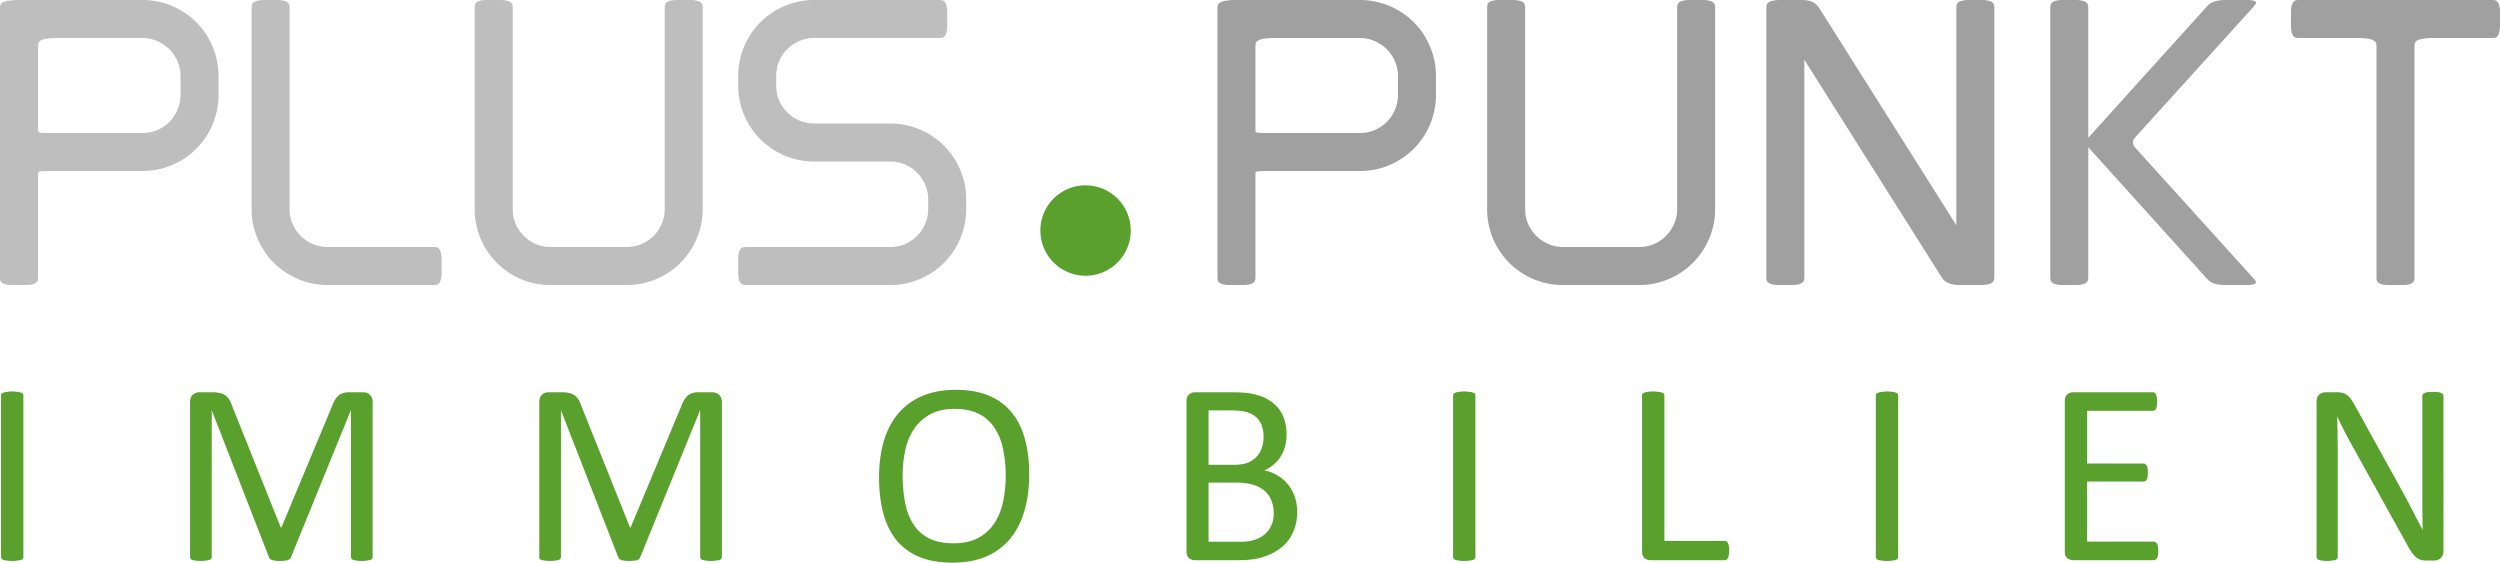<svg id="svg60" xmlns="http://www.w3.org/2000/svg" viewBox="0 0 3026.944 681.229"><defs><style>.cls-1{fill:#bebebe;}.cls-2{fill:#a0a0a0;}.cls-3{fill:#5aa02c;}</style></defs><g id="g68"><path id="path28" class="cls-1" d="M161.855,1305.256V980.878a20.558,20.558,0,0,1,.345-3.796,5.935,5.935,0,0,1,2.646-3.336,19.349,19.349,0,0,1,7.132-2.301,81.567,81.567,0,0,1,14.033-.92H334.396a89.162,89.162,0,0,1,24.501,3.336,91.444,91.444,0,0,1,64.186,64.185,89.161,89.161,0,0,1,3.336,24.501v23.006a89.97,89.97,0,0,1-3.336,24.501,91.729,91.729,0,0,1-42.215,54.983,94.146,94.146,0,0,1-22.085,9.317,91.7,91.7,0,0,1-24.386,3.221H223.97q-5.981,0-9.317.115a21.704,21.704,0,0,0-4.831.575q-1.495.345-1.725,1.15a8.264,8.264,0,0,0-.23,2.186v123.655a30.583,30.583,0,0,1-.23,3.796,5.437,5.437,0,0,1-1.84,3.336,10.823,10.823,0,0,1-4.716,2.416,40.863,40.863,0,0,1-9.317.805H177.959a41.792,41.792,0,0,1-9.317-.805,11.833,11.833,0,0,1-4.831-2.416,5.653,5.653,0,0,1-1.725-3.336,30.587,30.587,0,0,1-.23-3.796Zm46.011-177.718a8.262,8.262,0,0,0,.23,2.185q.23.805,1.725,1.265a30.073,30.073,0,0,0,4.831.46q3.336.115,9.317.115H334.396a45.429,45.429,0,0,0,17.944-3.566,47.276,47.276,0,0,0,14.609-9.892,45.674,45.674,0,0,0,9.777-14.609,44.201,44.201,0,0,0,3.681-17.944v-23.006a44.2,44.2,0,0,0-3.681-17.944,46.296,46.296,0,0,0-10.007-14.609,47.051,47.051,0,0,0-14.724-9.777,42.847,42.847,0,0,0-17.599-3.681H232.022a81.568,81.568,0,0,0-14.033.92,19.348,19.348,0,0,0-7.132,2.301,5.934,5.934,0,0,0-2.646,3.336,20.557,20.557,0,0,0-.345,3.796Z" transform="translate(-161.855 -970.525)"/><path id="path30" class="cls-1" d="M466.496,1223.586V980.878a30.585,30.585,0,0,1,.23-3.796,5.653,5.653,0,0,1,1.725-3.336,10.924,10.924,0,0,1,4.831-2.301,36.74,36.74,0,0,1,9.317-.92h13.803a35.927,35.927,0,0,1,9.317.92,10.035,10.035,0,0,1,4.716,2.301,5.437,5.437,0,0,1,1.84,3.336,30.583,30.583,0,0,1,.23,3.796v242.708a45.427,45.427,0,0,0,3.566,17.944,47.277,47.277,0,0,0,9.892,14.609,48.731,48.731,0,0,0,14.724,9.892,45.14,45.14,0,0,0,17.829,3.566H686.199a30.608,30.608,0,0,1,3.796.23,5.437,5.437,0,0,1,3.336,1.84,10.035,10.035,0,0,1,2.301,4.716,35.929,35.929,0,0,1,.92,9.317v13.803a36.742,36.742,0,0,1-.92,9.317,10.924,10.924,0,0,1-2.301,4.831,5.654,5.654,0,0,1-3.336,1.725,30.591,30.591,0,0,1-3.796.23H558.519a92.985,92.985,0,0,1-24.501-3.221,94.674,94.674,0,0,1-21.97-9.317,92.041,92.041,0,0,1-33.013-33.013,94.677,94.677,0,0,1-9.317-21.97,92.981,92.981,0,0,1-3.221-24.501Z" transform="translate(-161.855 -970.525)"/><path id="path32" class="cls-1" d="M736.63,1223.586V980.878a30.592,30.592,0,0,1,.23-3.796,5.93,5.93,0,0,1,1.61-3.336,9.944,9.944,0,0,1,4.601-2.301,34.182,34.182,0,0,1,8.972-.92h14.724a35.34,35.34,0,0,1,9.202.92,10.035,10.035,0,0,1,4.716,2.301,5.652,5.652,0,0,1,1.725,3.336,30.592,30.592,0,0,1,.23,3.796v242.708a45.426,45.426,0,0,0,3.566,17.944,47.278,47.278,0,0,0,9.892,14.609,48.733,48.733,0,0,0,14.724,9.892,45.428,45.428,0,0,0,17.944,3.566H920.674a45.429,45.429,0,0,0,17.944-3.566,47.275,47.275,0,0,0,14.609-9.892,45.673,45.673,0,0,0,9.777-14.609,44.2,44.2,0,0,0,3.681-17.944V980.878a30.593,30.593,0,0,1,.23-3.796,5.652,5.652,0,0,1,1.725-3.336,10.924,10.924,0,0,1,4.831-2.301,36.74,36.74,0,0,1,9.317-.92h13.803a35.926,35.926,0,0,1,9.317.92,10.035,10.035,0,0,1,4.716,2.301,5.438,5.438,0,0,1,1.84,3.336,30.593,30.593,0,0,1,.23,3.796v242.708a89.968,89.968,0,0,1-3.336,24.501,91.729,91.729,0,0,1-42.215,54.983,94.149,94.149,0,0,1-22.085,9.317,91.708,91.708,0,0,1-24.386,3.221H828.652a90.126,90.126,0,0,1-46.701-12.538,91.599,91.599,0,0,1-18.634-14.378,93.852,93.852,0,0,1-14.263-18.634,91.195,91.195,0,0,1-9.202-21.97A92.982,92.982,0,0,1,736.63,1223.586Z" transform="translate(-161.855 -970.525)"/><path id="path34" class="cls-1" d="M1055.65,1299.504V1285.701a40.863,40.863,0,0,1,.805-9.317,10.823,10.823,0,0,1,2.416-4.716,5.437,5.437,0,0,1,3.336-1.84,30.606,30.606,0,0,1,3.796-.23h173.692a45.428,45.428,0,0,0,17.944-3.566,47.275,47.275,0,0,0,14.609-9.892,45.673,45.673,0,0,0,9.777-14.609,44.2,44.2,0,0,0,3.681-17.944v-11.503a44.2,44.2,0,0,0-3.681-17.944,45.227,45.227,0,0,0-24.386-24.386,44.201,44.201,0,0,0-17.944-3.681h-92.022a92.982,92.982,0,0,1-24.501-3.221,94.681,94.681,0,0,1-21.97-9.317,92.04,92.04,0,0,1-33.013-33.013,94.678,94.678,0,0,1-9.317-21.97,92.142,92.142,0,0,1-3.221-24.501v-11.503a92.143,92.143,0,0,1,3.221-24.501,94.678,94.678,0,0,1,9.317-21.97,91.444,91.444,0,0,1,54.983-42.215,89.969,89.969,0,0,1,24.501-3.336h150.686a30.59,30.59,0,0,1,3.796.23,5.437,5.437,0,0,1,3.336,1.84,10.035,10.035,0,0,1,2.301,4.716,35.927,35.927,0,0,1,.92,9.317v13.803a36.74,36.74,0,0,1-.92,9.317,10.924,10.924,0,0,1-2.301,4.831,5.652,5.652,0,0,1-3.336,1.725,30.59,30.59,0,0,1-3.796.23H1147.672a44.201,44.201,0,0,0-17.944,3.681,45.676,45.676,0,0,0-14.609,9.777,47.274,47.274,0,0,0-9.892,14.609,45.427,45.427,0,0,0-3.566,17.944v11.503a45.426,45.426,0,0,0,3.566,17.944,46.669,46.669,0,0,0,24.501,24.501,45.426,45.426,0,0,0,17.944,3.566h92.022a89.162,89.162,0,0,1,24.501,3.336,91.444,91.444,0,0,1,64.186,64.185,89.159,89.159,0,0,1,3.336,24.501v11.503a89.967,89.967,0,0,1-3.336,24.501,91.729,91.729,0,0,1-42.215,54.983,94.147,94.147,0,0,1-22.085,9.317,91.708,91.708,0,0,1-24.386,3.221H1066.002a30.59,30.59,0,0,1-3.796-.23,5.652,5.652,0,0,1-3.336-1.725,11.834,11.834,0,0,1-2.416-4.831,41.791,41.791,0,0,1-.805-9.317Z" transform="translate(-161.855 -970.525)"/><path id="path37" class="cls-2" d="M1635.916,1305.256V980.878a20.549,20.549,0,0,1,.345-3.796,5.935,5.935,0,0,1,2.646-3.336,19.349,19.349,0,0,1,7.132-2.301,81.567,81.567,0,0,1,14.033-.92h148.386a89.163,89.163,0,0,1,24.501,3.336,91.443,91.443,0,0,1,64.185,64.185,89.163,89.163,0,0,1,3.336,24.501v23.006a89.972,89.972,0,0,1-3.336,24.501,91.729,91.729,0,0,1-42.215,54.983,94.146,94.146,0,0,1-22.085,9.317,91.7,91.7,0,0,1-24.386,3.221H1698.031q-5.981,0-9.317.115a21.705,21.705,0,0,0-4.831.575q-1.495.345-1.725,1.15a8.269,8.269,0,0,0-.23,2.186v123.655a30.571,30.571,0,0,1-.23,3.796,5.438,5.438,0,0,1-1.84,3.336,10.824,10.824,0,0,1-4.716,2.416,40.862,40.862,0,0,1-9.317.805h-13.803a41.792,41.792,0,0,1-9.317-.805,11.832,11.832,0,0,1-4.831-2.416,5.651,5.651,0,0,1-1.725-3.336,30.569,30.569,0,0,1-.23-3.796Zm46.011-177.718a8.267,8.267,0,0,0,.23,2.185q.23.805,1.725,1.265a30.072,30.072,0,0,0,4.831.46q3.336.115,9.317.115h110.427a45.428,45.428,0,0,0,17.944-3.566,47.277,47.277,0,0,0,14.609-9.892,45.677,45.677,0,0,0,9.777-14.609,44.203,44.203,0,0,0,3.681-17.944v-23.006a44.202,44.202,0,0,0-3.681-17.944,46.297,46.297,0,0,0-10.007-14.609,47.049,47.049,0,0,0-14.724-9.777,42.846,42.846,0,0,0-17.599-3.681H1706.082a81.569,81.569,0,0,0-14.033.92,19.348,19.348,0,0,0-7.132,2.301,5.934,5.934,0,0,0-2.646,3.336,20.548,20.548,0,0,0-.345,3.796Z" transform="translate(-161.855 -970.525)"/><path id="path39" class="cls-2" d="M1962.453,1223.586V980.878a30.573,30.573,0,0,1,.23-3.796,5.93,5.93,0,0,1,1.61-3.336,9.945,9.945,0,0,1,4.601-2.301,34.18,34.18,0,0,1,8.972-.92h14.724a35.339,35.339,0,0,1,9.202.92,10.034,10.034,0,0,1,4.716,2.301,5.651,5.651,0,0,1,1.725,3.336,30.573,30.573,0,0,1,.23,3.796v242.708a45.426,45.426,0,0,0,3.566,17.944,47.273,47.273,0,0,0,9.892,14.609,48.732,48.732,0,0,0,14.723,9.892,45.429,45.429,0,0,0,17.944,3.566h91.907a45.428,45.428,0,0,0,17.944-3.566,47.275,47.275,0,0,0,14.609-9.892,45.675,45.675,0,0,0,9.777-14.609,44.197,44.197,0,0,0,3.681-17.944V980.878a30.645,30.645,0,0,1,.23-3.796,5.654,5.654,0,0,1,1.725-3.336,10.923,10.923,0,0,1,4.831-2.301,36.741,36.741,0,0,1,9.317-.92h13.803a35.927,35.927,0,0,1,9.317.92,10.035,10.035,0,0,1,4.716,2.301,5.438,5.438,0,0,1,1.841,3.336,30.61,30.61,0,0,1,.23,3.796v242.708a89.972,89.972,0,0,1-3.336,24.501,91.729,91.729,0,0,1-42.215,54.983,94.152,94.152,0,0,1-22.085,9.317,91.708,91.708,0,0,1-24.386,3.221h-92.022a90.125,90.125,0,0,1-46.701-12.538,91.602,91.602,0,0,1-18.634-14.378,93.851,93.851,0,0,1-14.264-18.634,91.204,91.204,0,0,1-9.202-21.97A92.978,92.978,0,0,1,1962.453,1223.586Z" transform="translate(-161.855 -970.525)"/><path id="path42" class="cls-2" d="M2300.493,1305.256V980.878a30.612,30.612,0,0,1,.23-3.796,5.842,5.842,0,0,1,2.071-3.336,12.294,12.294,0,0,1,5.406-2.301,44.98,44.98,0,0,1,10.352-.92h23.236a66.112,66.112,0,0,1,7.017.345,23.022,23.022,0,0,1,6.211,1.495,16.857,16.857,0,0,1,5.291,3.106,21.633,21.633,0,0,1,4.601,5.406l165.64,262.378V980.877a30.609,30.609,0,0,1,.23-3.796,5.653,5.653,0,0,1,1.725-3.336,10.924,10.924,0,0,1,4.831-2.301,36.741,36.741,0,0,1,9.317-.92h13.803a35.929,35.929,0,0,1,9.317.92,10.034,10.034,0,0,1,4.716,2.301,5.437,5.437,0,0,1,1.84,3.336,30.54,30.54,0,0,1,.23,3.796v324.378a20.548,20.548,0,0,1-.345,3.796,5.27,5.27,0,0,1-1.956,3.336,12.167,12.167,0,0,1-5.291,2.416,51.967,51.967,0,0,1-10.468.805h-23.236a42.092,42.092,0,0,1-10.237-1.035,25.448,25.448,0,0,1-6.557-2.531,15.849,15.849,0,0,1-3.911-3.336q-1.38-1.84-2.416-3.451l-165.64-262.378v262.378a30.608,30.608,0,0,1-.23,3.796,5.438,5.438,0,0,1-1.84,3.336,10.822,10.822,0,0,1-4.716,2.416,40.863,40.863,0,0,1-9.317.805h-13.803a41.793,41.793,0,0,1-9.317-.805,11.83,11.83,0,0,1-4.831-2.416,5.652,5.652,0,0,1-1.725-3.336,30.574,30.574,0,0,1-.23-3.796Z" transform="translate(-161.855 -970.525)"/><path id="path44" class="cls-2" d="M2644.284,1305.256V980.878a30.575,30.575,0,0,1,.23-3.796,5.652,5.652,0,0,1,1.725-3.336,10.924,10.924,0,0,1,4.831-2.301,36.742,36.742,0,0,1,9.317-.92h13.803a35.928,35.928,0,0,1,9.317.92,10.034,10.034,0,0,1,4.716,2.301,5.438,5.438,0,0,1,1.84,3.336,30.573,30.573,0,0,1,.23,3.796v156.438l143.21-158.508q1.265-1.38,2.876-2.876a15.396,15.396,0,0,1,4.141-2.646,25.644,25.644,0,0,1,6.672-1.955,52.185,52.185,0,0,1,10.007-.805h24.501a31.945,31.945,0,0,1,8.627.805q2.646.69,2.991,1.955a2.684,2.684,0,0,1-.69,2.646,26.972,26.972,0,0,1-2.301,2.876L2746.774,1137.2a8.63,8.63,0,0,0,0,11.733l143.325,158.393a20.882,20.882,0,0,1,2.416,2.876,2.849,2.849,0,0,1,.69,2.761q-.46,1.15-3.106,1.955a36.371,36.371,0,0,1-8.512.69h-24.386a60.691,60.691,0,0,1-10.007-.69,33.421,33.421,0,0,1-6.672-1.955,17.654,17.654,0,0,1-4.141-2.761q-1.61-1.495-2.991-2.876l-143.095-158.508V1305.256a30.571,30.571,0,0,1-.23,3.796,5.438,5.438,0,0,1-1.84,3.336,10.823,10.823,0,0,1-4.716,2.416,40.862,40.862,0,0,1-9.317.805h-13.803a41.793,41.793,0,0,1-9.317-.805,11.833,11.833,0,0,1-4.831-2.416,5.652,5.652,0,0,1-1.725-3.336,30.573,30.573,0,0,1-.23-3.796Z" transform="translate(-161.855 -970.525)"/><path id="path46" class="cls-2" d="M3039.263,1305.256V1026.889a15.594,15.594,0,0,0-.46-3.796,5.35,5.35,0,0,0-2.646-3.336q-2.185-1.495-7.132-2.301a79.465,79.465,0,0,0-13.918-.92H2946.09a30.589,30.589,0,0,1-3.796-.23,5.653,5.653,0,0,1-3.336-1.725,11.833,11.833,0,0,1-2.416-4.831,41.809,41.809,0,0,1-.805-9.317V986.629a40.88,40.88,0,0,1,.805-9.317,10.823,10.823,0,0,1,2.416-4.716,5.437,5.437,0,0,1,3.336-1.84,30.589,30.589,0,0,1,3.796-.23H3178.446a30.596,30.596,0,0,1,3.796.23,5.437,5.437,0,0,1,3.336,1.84,10.037,10.037,0,0,1,2.301,4.716,35.931,35.931,0,0,1,.92,9.317v13.803a36.744,36.744,0,0,1-.92,9.317,10.926,10.926,0,0,1-2.301,4.831,5.653,5.653,0,0,1-3.336,1.725,30.596,30.596,0,0,1-3.796.23h-69.016a81.572,81.572,0,0,0-14.034.92,19.347,19.347,0,0,0-7.132,2.301,5.935,5.935,0,0,0-2.646,3.336,20.563,20.563,0,0,0-.345,3.796v278.367a30.643,30.643,0,0,1-.23,3.796,5.654,5.654,0,0,1-1.725,3.336,9.823,9.823,0,0,1-4.486,2.416,37.325,37.325,0,0,1-8.857.805h-15.299a38.868,38.868,0,0,1-8.972-.805,10.761,10.761,0,0,1-4.601-2.416,5.931,5.931,0,0,1-1.61-3.336,30.535,30.535,0,0,1-.23-3.796Z" transform="translate(-161.855 -970.525)"/><path id="path41" class="cls-3" d="M1530.946,1249.644a54.718,54.718,0,0,1-54.718,54.718h-0a54.718,54.718,0,0,1-54.718-54.718v-0a54.718,54.718,0,0,1,109.436-0Z" transform="translate(-161.855 -970.525)"/><path id="path50" class="cls-3" d="M190.179,1644.684a3.872,3.872,0,0,1-.628,2.199,4.596,4.596,0,0,1-2.2,1.571,25.889,25.889,0,0,1-4.242.786,36.047,36.047,0,0,1-6.442.471,37.716,37.716,0,0,1-6.442-.471,25.89,25.89,0,0,1-4.242-.786,4.596,4.596,0,0,1-2.2-1.571,3.872,3.872,0,0,1-.628-2.199V1449.551a3.872,3.872,0,0,1,.628-2.2,4.744,4.744,0,0,1,2.357-1.414,19.726,19.726,0,0,1,4.242-.943,36.62,36.62,0,0,1,6.284-.471,36.047,36.047,0,0,1,6.442.471,17.149,17.149,0,0,1,4.242.943,3.475,3.475,0,0,1,2.828,3.614Z" transform="translate(-161.855 -970.525)"/><path id="path52" class="cls-3" d="M613.024,1644.684a3.872,3.872,0,0,1-.628,2.199,4.596,4.596,0,0,1-2.2,1.571,25.778,25.778,0,0,1-4.085.786,33.378,33.378,0,0,1-6.284.471,36.619,36.619,0,0,1-6.284-.471,25.776,25.776,0,0,1-4.085-.786,4.621,4.621,0,0,1-2.042-1.571,3.872,3.872,0,0,1-.628-2.199v-177.065h-.314L514.044,1645.469a4.982,4.982,0,0,1-1.414,1.885,6.905,6.905,0,0,1-2.514,1.414,18.118,18.118,0,0,1-3.928.628,38.556,38.556,0,0,1-5.342.314,43.592,43.592,0,0,1-5.656-.314,25.856,25.856,0,0,1-3.928-.786,9.339,9.339,0,0,1-2.514-1.414,4.409,4.409,0,0,1-1.1-1.728L418.363,1467.619h-.157v177.065a3.872,3.872,0,0,1-.628,2.199,4.596,4.596,0,0,1-2.2,1.571,25.778,25.778,0,0,1-4.085.786,36.047,36.047,0,0,1-6.442.471,34.953,34.953,0,0,1-6.284-.471,25.776,25.776,0,0,1-4.085-.786,4.62,4.62,0,0,1-2.042-1.571,4.859,4.859,0,0,1-.471-2.199v-186.963q0-6.599,3.456-9.427a11.86,11.86,0,0,1,7.698-2.828h16.34a36.529,36.529,0,0,1,8.798.943,19.021,19.021,0,0,1,6.599,2.985,17.256,17.256,0,0,1,4.713,5.185,37.223,37.223,0,0,1,3.299,7.384l58.917,147.214h.786l61.274-146.742a44.163,44.163,0,0,1,3.771-8.013,20.088,20.088,0,0,1,4.399-5.185,14.505,14.505,0,0,1,5.499-2.828,22.989,22.989,0,0,1,6.913-.943h17.125a12.151,12.151,0,0,1,4.399.786,7.522,7.522,0,0,1,3.614,2.2,9.927,9.927,0,0,1,2.514,3.771,14.004,14.004,0,0,1,.943,5.499Z" transform="translate(-161.855 -970.525)"/><path id="path54" class="cls-3" d="M1035.87,1644.684a3.872,3.872,0,0,1-.628,2.199,4.596,4.596,0,0,1-2.2,1.571,25.778,25.778,0,0,1-4.085.786,33.379,33.379,0,0,1-6.284.471,36.62,36.62,0,0,1-6.284-.471,25.78,25.78,0,0,1-4.085-.786,4.62,4.62,0,0,1-2.042-1.571,3.872,3.872,0,0,1-.629-2.199v-177.065h-.314l-72.429,177.851a4.983,4.983,0,0,1-1.414,1.885,6.904,6.904,0,0,1-2.514,1.414,18.117,18.117,0,0,1-3.928.628,38.557,38.557,0,0,1-5.342.314,43.592,43.592,0,0,1-5.656-.314,25.856,25.856,0,0,1-3.928-.786,9.339,9.339,0,0,1-2.514-1.414,4.411,4.411,0,0,1-1.1-1.728L841.209,1467.619h-.157v177.065a3.872,3.872,0,0,1-.628,2.199,4.596,4.596,0,0,1-2.2,1.571,25.777,25.777,0,0,1-4.085.786,36.047,36.047,0,0,1-6.442.471,34.953,34.953,0,0,1-6.284-.471,25.778,25.778,0,0,1-4.085-.786,4.62,4.62,0,0,1-2.042-1.571,4.858,4.858,0,0,1-.471-2.199v-186.963q0-6.599,3.456-9.427a11.86,11.86,0,0,1,7.698-2.828h16.34a36.529,36.529,0,0,1,8.798.943,19.021,19.021,0,0,1,6.599,2.985,17.256,17.256,0,0,1,4.713,5.185,37.221,37.221,0,0,1,3.299,7.384l58.917,147.214h.786l61.274-146.742a44.165,44.165,0,0,1,3.771-8.013,20.087,20.087,0,0,1,4.399-5.185,14.505,14.505,0,0,1,5.499-2.828,22.988,22.988,0,0,1,6.913-.943H1024.401a12.15,12.15,0,0,1,4.399.786,7.522,7.522,0,0,1,3.614,2.2,9.926,9.926,0,0,1,2.514,3.771,14.003,14.003,0,0,1,.943,5.499Z" transform="translate(-161.855 -970.525)"/><path id="path56" class="cls-3" d="M1407.968,1544.761q0,24.666-5.813,44.463-5.813,19.796-17.439,33.779a76.172,76.172,0,0,1-28.909,21.367q-17.439,7.384-40.692,7.384-22.938,0-39.749-6.756a71.249,71.249,0,0,1-27.652-19.953q-10.841-13.04-16.182-32.365-5.342-19.325-5.342-44.463 0-24.038,5.813-43.677,5.813-19.639,17.439-33.308a76.079,76.079,0,0,1,29.066-21.21q17.439-7.541,40.692-7.541,22.467,0,39.121,6.756a69.86,69.86,0,0,1,27.652,19.796q11.155,12.883,16.497,32.051,5.499,19.011,5.499,43.677Zm-28.437,1.885a154,154,0,0,0-3.142-32.051,71.062,71.062,0,0,0-10.212-25.766,48.445,48.445,0,0,0-19.011-17.125q-11.94-6.127-29.537-6.127-17.596,0-29.537,6.599a56.234,56.234,0,0,0-19.482,17.597,75.124,75.124,0,0,0-10.684,25.766,146.162,146.162,0,0,0-3.142,30.794,170.155,170.155,0,0,0,2.985,32.993,74.51,74.51,0,0,0,10.055,26.081,49.157,49.157,0,0,0,18.853,16.968q11.94,5.97,29.851,5.97,17.754,0,29.851-6.599a53.909,53.909,0,0,0,19.482-17.754,76.25,76.25,0,0,0,10.526-26.081,149.975,149.975,0,0,0,3.142-31.265Z" transform="translate(-161.855 -970.525)"/><path id="path58" class="cls-3" d="M1732.462,1590.48a60.104,60.104,0,0,1-2.514,17.754,50.893,50.893,0,0,1-6.756,14.454,49.719,49.719,0,0,1-10.684,11.312,59.101,59.101,0,0,1-13.983,8.17,81.231,81.231,0,0,1-16.654,5.028,116.317,116.317,0,0,1-20.267,1.571h-53.104a11.718,11.718,0,0,1-6.913-2.357q-3.142-2.514-3.142-8.641V1456.464q0-6.128,3.142-8.484a11.247,11.247,0,0,1,6.913-2.514h46.191q18.225,0,29.851,3.456a52.043,52.043,0,0,1,19.325,10.055,41.24,41.24,0,0,1,11.783,16.182,56.737,56.737,0,0,1,3.928,21.681,54.358,54.358,0,0,1-1.728,13.826,45.43,45.43,0,0,1-5.185,12.255,39.836,39.836,0,0,1-8.484,9.898,43.557,43.557,0,0,1-11.626,7.227,48.113,48.113,0,0,1,15.554,5.813,44.918,44.918,0,0,1,12.569,10.527,48.512,48.512,0,0,1,8.641,15.083,55.259,55.259,0,0,1,3.142,19.011ZM1691.77,1499.512a41.087,41.087,0,0,0-2.043-13.355,24.129,24.129,0,0,0-6.442-10.055,28.328,28.328,0,0,0-11.469-6.442q-7.07-2.2-18.696-2.2h-27.966v65.83h30.794q10.527,0,16.968-2.671a31.863,31.863,0,0,0,10.684-7.384,28.564,28.564,0,0,0,6.127-10.841,41.423,41.423,0,0,0,2.043-12.883Zm12.255,92.539a40.132,40.132,0,0,0-2.985-16.025,29.371,29.371,0,0,0-8.484-11.626,35.921,35.921,0,0,0-13.983-7.07q-8.327-2.514-21.053-2.514h-32.365v71.643h39.278a53.51,53.51,0,0,0,16.182-2.2,36.229,36.229,0,0,0,12.098-6.441,30.403,30.403,0,0,0,8.327-10.841,35.156,35.156,0,0,0,2.985-14.926Z" transform="translate(-161.855 -970.525)"/><path id="path60" class="cls-3" d="M1948.234,1644.684a3.872,3.872,0,0,1-.628,2.199,4.596,4.596,0,0,1-2.199,1.571,25.894,25.894,0,0,1-4.242.786,36.047,36.047,0,0,1-6.441.471,37.717,37.717,0,0,1-6.442-.471,25.887,25.887,0,0,1-4.242-.786,4.596,4.596,0,0,1-2.2-1.571,3.872,3.872,0,0,1-.628-2.199V1449.551a3.872,3.872,0,0,1,.628-2.2,4.744,4.744,0,0,1,2.357-1.414,19.726,19.726,0,0,1,4.242-.943,36.621,36.621,0,0,1,6.285-.471,36.046,36.046,0,0,1,6.441.471,17.147,17.147,0,0,1,4.242.943,3.475,3.475,0,0,1,2.828,3.614Z" transform="translate(-161.855 -970.525)"/><path id="path62" class="cls-3" d="M2255.445,1636.985a38.553,38.553,0,0,1-.314,5.342,12.186,12.186,0,0,1-1.1,3.614,5.242,5.242,0,0,1-1.728,2.2,4.158,4.158,0,0,1-2.357.628h-89.868a11.718,11.718,0,0,1-6.913-2.357q-3.142-2.514-3.142-8.641v-188.22a3.475,3.475,0,0,1,2.828-3.613,17.155,17.155,0,0,1,4.242-.943,37.717,37.717,0,0,1,6.442-.471,36.046,36.046,0,0,1,6.441.471,17.148,17.148,0,0,1,4.242.943,3.475,3.475,0,0,1,2.828,3.613v175.808h72.9a3.557,3.557,0,0,1,2.357.786,4.223,4.223,0,0,1,1.728,2.043,8.948,8.948,0,0,1,1.1,3.456,38.557,38.557,0,0,1,.314,5.342Z" transform="translate(-161.855 -970.525)"/><path id="path64" class="cls-3" d="M2460.063,1644.684a3.872,3.872,0,0,1-.628,2.199,4.595,4.595,0,0,1-2.2,1.571,25.883,25.883,0,0,1-4.242.786,36.046,36.046,0,0,1-6.442.471,37.718,37.718,0,0,1-6.442-.471,25.89,25.89,0,0,1-4.242-.786,4.597,4.597,0,0,1-2.2-1.571,3.872,3.872,0,0,1-.628-2.199V1449.551a3.872,3.872,0,0,1,.628-2.2,4.744,4.744,0,0,1,2.357-1.414,19.726,19.726,0,0,1,4.242-.943,36.621,36.621,0,0,1,6.285-.471,36.046,36.046,0,0,1,6.442.471,17.145,17.145,0,0,1,4.242.943,3.475,3.475,0,0,1,2.828,3.614Z" transform="translate(-161.855 -970.525)"/><path id="path66" class="cls-3" d="M2774.972,1637.614a35.879,35.879,0,0,1-.314,5.028,10.328,10.328,0,0,1-1.1,3.456,5.136,5.136,0,0,1-1.885,2.043,3.872,3.872,0,0,1-2.2.628H2671.907a11.718,11.718,0,0,1-6.913-2.357q-3.142-2.514-3.142-8.641v-181.307q0-6.127,3.142-8.484a11.247,11.247,0,0,1,6.913-2.514h96.467a3.873,3.873,0,0,1,2.2.628,4.223,4.223,0,0,1,1.728,2.042,13.831,13.831,0,0,1,.943,3.613,23.648,23.648,0,0,1,.471,5.185,24.135,24.135,0,0,1-.471,5.028,13.687,13.687,0,0,1-.943,3.456,4.329,4.329,0,0,1-1.728,1.885,3.872,3.872,0,0,1-2.2.628h-79.499v63.787h68.186a3.332,3.332,0,0,1,2.2.786,4.328,4.328,0,0,1,1.728,1.885,8.944,8.944,0,0,1,1.1,3.456,37.195,37.195,0,0,1,.314,5.185,32.552,32.552,0,0,1-.314,4.87,8.715,8.715,0,0,1-1.1,3.299,4.329,4.329,0,0,1-1.728,1.885,4.861,4.861,0,0,1-2.2.471h-68.186v72.743h80.598a3.873,3.873,0,0,1,2.2.628,5.133,5.133,0,0,1,1.885,2.043,8.947,8.947,0,0,1,1.1,3.456,35.15,35.15,0,0,1,.314,5.185Z" transform="translate(-161.855 -970.525)"/><path id="path68" class="cls-3" d="M3120.362,1637.614a11.846,11.846,0,0,1-1.1,5.342,9.322,9.322,0,0,1-2.671,3.614,9.519,9.519,0,0,1-3.613,2.043,13.825,13.825,0,0,1-4.085.628H3100.252a29.942,29.942,0,0,1-7.227-.786,18.623,18.623,0,0,1-5.813-3.142,37.959,37.959,0,0,1-5.499-6.285,116.396,116.396,0,0,1-5.97-10.055l-64.102-115.634q-5.028-8.955-10.212-18.696-5.028-9.898-9.427-19.168h-.314q.314,11.312.471,23.095t.157,23.41v122.704a4.399,4.399,0,0,1-.628,2.199,4.596,4.596,0,0,1-2.199,1.571,21.376,21.376,0,0,1-3.928.786,32.315,32.315,0,0,1-6.127.471,34.954,34.954,0,0,1-6.285-.471,21.19,21.19,0,0,1-3.771-.786,4.622,4.622,0,0,1-2.043-1.571,4.396,4.396,0,0,1-.628-2.199V1457.092q-0-6.284,3.456-8.955a12.071,12.071,0,0,1,7.541-2.671h12.883a30.279,30.279,0,0,1,7.541.786,14.183,14.183,0,0,1,5.499,2.671,18.292,18.292,0,0,1,4.713,5.028,68.182,68.182,0,0,1,5.028,8.013l49.333,89.24q4.556,8.17,8.798,16.025,4.242,7.699,8.17,15.24,3.928,7.541,7.698,14.926,3.928,7.227,7.698,14.611h.157q-.314-12.412-.471-25.766v-136.216a3.61,3.61,0,0,1,.628-2.042,4.62,4.62,0,0,1,2.042-1.571,12.505,12.505,0,0,1,3.928-1.1,53.747,53.747,0,0,1,6.442-.314,48.947,48.947,0,0,1,5.97.314,11.036,11.036,0,0,1,3.928,1.1,4.621,4.621,0,0,1,2.042,1.571,3.61,3.61,0,0,1,.628,2.042Z" transform="translate(-161.855 -970.525)"/></g></svg>